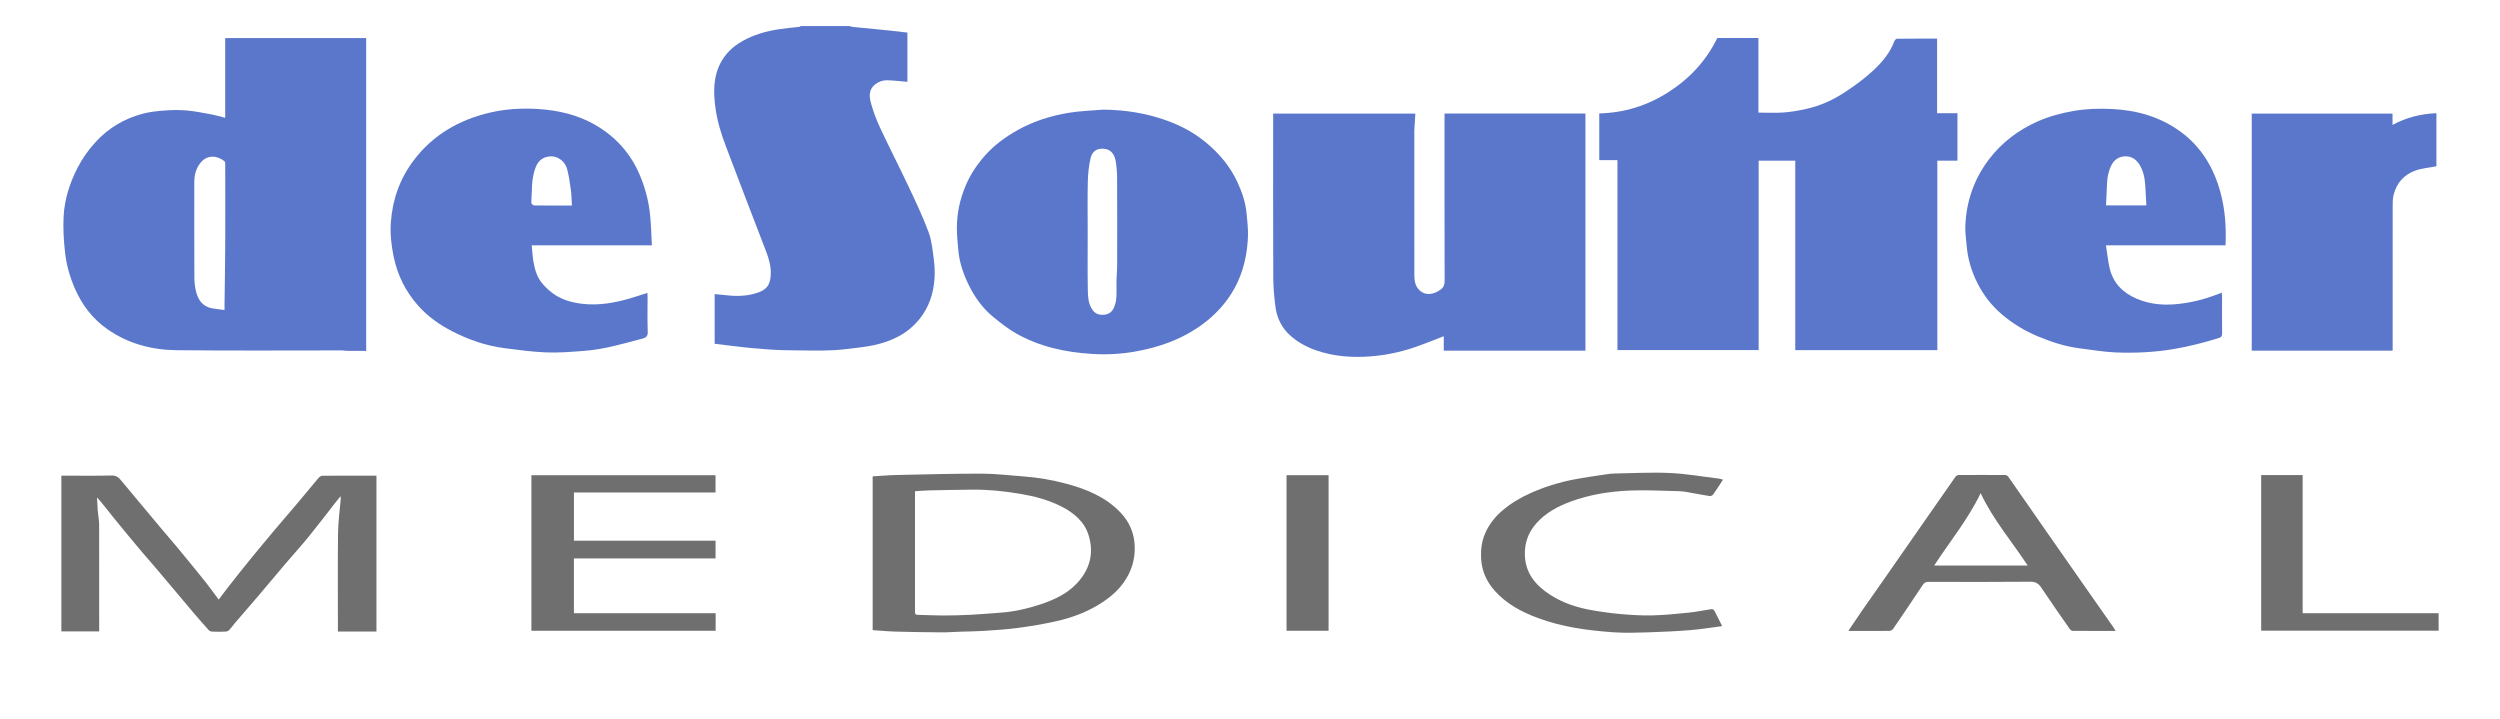 <svg xmlns="http://www.w3.org/2000/svg" viewBox="0 0 1303.99 375.1"><defs><style>      .cls-1 {        fill: #706f6f;      }      .cls-2 {        fill: #5b77cb;      }    </style></defs><g><g id="Capa_1"><path class="cls-2" d="M443.25,13.59c.43.14.86.37,1.3.42,6.49.65,12.99,1.26,19.48,1.92,3.09.31,6.18.7,9.27,1.06v25.69c-3.54-.29-7.01-.72-10.49-.82-2.32-.06-4.5.7-6.41,2.21-3.15,2.51-3.08,6.01-2.25,9.19,1.19,4.54,2.87,9.01,4.86,13.28,4.81,10.31,10.04,20.43,14.89,30.73,3.69,7.84,7.41,15.7,10.44,23.8,1.65,4.42,2.08,9.34,2.72,14.08.45,3.3.6,6.71.39,10.03-.5,7.9-2.9,15.16-7.98,21.4-6.15,7.54-14.39,11.46-23.63,13.45-4.45.96-9.01,1.38-13.53,1.96-10.36,1.33-20.77.76-31.16.71-6.29-.03-12.59-.57-18.87-1.13-6.48-.59-12.94-1.49-19.52-2.26v-25.91c1.56.15,3.04.26,4.51.44,5.67.7,11.34.85,16.85-.82,5.41-1.65,7.68-3.84,7.92-10.02.19-5.07-1.58-9.67-3.38-14.29-3.37-8.64-6.68-17.3-9.98-25.96-3.35-8.78-6.65-17.57-10.02-26.34-2.54-6.59-4.57-13.33-5.51-20.31-1.06-7.84-1.17-15.69,2.57-23.04,2.59-5.08,6.58-8.82,11.49-11.6,5.99-3.4,12.52-5.22,19.28-6.25,3.46-.53,6.97-.78,10.45-1.19.26-.03.49-.27.73-.41,8.53,0,17.06,0,25.59,0Z"></path><path class="cls-2" d="M936.4,182.61v-98.82h-19.09v98.82h-73.65v-99.07h-9.49v-24.38c13.05-.31,25.1-4.05,36.12-11.13,11.01-7.08,19.65-16.28,25.44-28.2h21.46v38.91c4.56,0,8.92.25,13.24-.07,3.96-.29,7.92-1.03,11.81-1.88,7.33-1.61,14.1-4.75,20.3-8.86,5.1-3.37,10.1-7.03,14.56-11.19,4.61-4.29,8.75-9.16,11-15.28.2-.53.9-1.25,1.37-1.25,6.92-.08,13.84-.06,20.91-.06v38.88h10.63v24.76h-10.5v98.83h-74.1Z"></path><path class="cls-2" d="M117.47,61.46V19.85h73.53v163.18c-3.29,0-6.63.02-9.96-.01-.81,0-1.62-.25-2.43-.25-28.9-.01-57.79.21-86.68-.11-12.93-.14-25.25-3.46-36.03-11.03-7.61-5.34-13.06-12.49-16.8-21.04-2.62-6-4.41-12.24-5.14-18.66-.72-6.39-1.13-12.9-.76-19.31.5-8.78,3.18-17.15,7.19-24.99,2.51-4.9,5.66-9.4,9.43-13.5,6.75-7.36,14.96-12.24,24.51-14.79,3.78-1.01,7.75-1.42,11.66-1.71,3.81-.28,7.68-.33,11.49,0,4.21.37,8.39,1.22,12.56,2,2.43.45,4.81,1.17,7.42,1.82ZM117.11,161.69c0-1.11,0-1.8,0-2.48.13-10.28.32-20.56.36-30.85.06-14.25.02-28.5,0-42.76,0-.48-.01-1.16-.31-1.41-3.65-3.12-8.92-3.62-12.39.5-2.53,3.01-3.44,6.59-3.43,10.46,0,16.54-.03,33.09.04,49.63,0,2.3.27,4.65.78,6.89,1.04,4.53,3.31,8.14,8.29,9.12,2.08.41,4.2.58,6.65.9Z"></path><path class="cls-2" d="M753.06,182.89v-7.52c-5.22,1.99-10.27,4.1-15.45,5.85-7.35,2.48-14.88,4.06-22.66,4.66-9.7.75-19.17.07-28.4-3.11-5.07-1.75-9.75-4.31-13.71-7.91-4.31-3.91-6.79-9.01-7.55-14.72-.69-5.1-1.14-10.27-1.16-15.42-.11-27.69-.05-55.37-.05-83.06v-2.42h74.16c-.17,2.92-.35,5.8-.52,8.68-.03.44-.02.89-.02,1.34,0,24.76-.02,49.52.03,74.28,0,2.48.29,5.03,1.97,7.08,3.18,3.88,8,3.28,11.85.32,1.47-1.13,1.96-2.5,1.96-4.4-.07-28.32-.05-56.65-.05-84.97v-2.36h73.5v123.69h-73.89Z"></path><path class="cls-2" d="M575.42,57.19c11.43.09,22.52,1.85,33.24,5.72,7.39,2.67,14.24,6.35,20.33,11.38,6.93,5.72,12.61,12.44,16.41,20.63,2.42,5.22,4.28,10.65,4.81,16.42.37,4.01.88,8.06.72,12.06-.52,12.99-4.17,24.92-12.55,35.18-5.31,6.5-11.71,11.56-19.04,15.6-8.68,4.79-18.02,7.57-27.68,9.26-7.23,1.26-14.58,1.62-21.91,1.18-14.11-.85-27.74-3.79-40.12-10.91-3.93-2.26-7.52-5.14-11.08-7.98-6.04-4.82-10.39-11.01-13.68-17.94-2.6-5.49-4.48-11.23-5.03-17.32-.35-3.89-.74-7.79-.73-11.69,0-7.51,1.57-14.75,4.47-21.7,2.4-5.77,5.76-10.89,9.88-15.6,4.98-5.7,10.92-10.06,17.5-13.71,8.33-4.62,17.28-7.44,26.6-8.95,5.89-.95,11.9-1.11,17.86-1.63ZM567.34,121.49c0,9.86-.11,19.73.06,29.59.06,3.2.15,6.49,1.79,9.49,1.14,2.1,2.59,3.39,5.07,3.6,3.04.25,5.41-.8,6.69-3.53.77-1.65,1.2-3.55,1.33-5.38.21-2.92,0-5.88.07-8.82.05-2.46.34-4.91.35-7.37.03-15.46.06-30.92-.02-46.38-.01-3-.26-6.04-.8-8.99-.6-3.27-2.61-6.06-6.52-6.13-2.98-.06-5.63.97-6.56,5.12-.88,3.94-1.31,8.05-1.4,12.09-.2,8.9-.06,17.81-.06,26.72Z"></path><path class="cls-2" d="M340,127.96h-62.66c.32,3.1.45,5.9.92,8.64.72,4.22,1.99,8.33,4.87,11.59,1.92,2.17,4.15,4.22,6.59,5.76,4.27,2.68,9.06,3.96,14.13,4.53,8.34.94,16.35-.43,24.29-2.7,3.16-.9,6.26-1.98,9.54-3.03.03.59.1,1.19.1,1.79,0,6.17-.15,12.35.09,18.52.09,2.35-1.03,3.11-2.8,3.57-6.14,1.6-12.25,3.31-18.45,4.64-4.26.92-8.63,1.51-12.98,1.83-6.3.47-12.64.97-18.94.71-7.19-.3-14.35-1.28-21.5-2.2-9.61-1.23-18.66-4.37-27.26-8.78-6.69-3.43-12.8-7.74-17.81-13.38-6.51-7.33-10.78-15.84-12.78-25.47-1.23-5.94-1.92-11.97-1.48-18.02.86-12.04,4.77-22.99,12.17-32.66,10.05-13.13,23.51-20.77,39.34-24.52,8.4-1.99,16.99-2.46,25.57-1.9,10.36.68,20.39,3.01,29.5,8.26,10.62,6.13,18.43,14.77,23.26,26.15,2.55,6.03,4.28,12.26,5.13,18.67.77,5.8.8,11.69,1.18,18ZM298.32,107.22c-.2-2.98-.22-5.7-.59-8.37-.5-3.62-1-7.28-1.96-10.8-1.04-3.79-4.67-6.5-8.1-6.5-3.83,0-6.67,1.79-8.16,5.42-2.47,6-1.95,12.43-2.39,18.71-.03.48.9,1.46,1.39,1.47,6.47.1,12.93.07,19.81.07Z"></path><path class="cls-2" d="M1160.81,127.97h-62.34c.67,4.26,1.02,8.23,1.95,12.07,1.85,7.67,6.85,12.67,14.04,15.75,6.41,2.75,13.13,3.47,19.92,2.92,7.78-.63,15.36-2.48,22.65-5.37.57-.23,1.16-.41,1.89-.67.03.58.09,1.05.09,1.53,0,6.62-.03,13.24.04,19.86.01,1.25-.46,1.85-1.55,2.19-7.79,2.44-15.66,4.46-23.73,5.82-10.08,1.7-20.21,2.18-30.36,1.75-6.23-.26-12.43-1.36-18.65-2.13-7.54-.93-14.69-3.3-21.67-6.18-6.91-2.86-13.22-6.67-18.94-11.55-5.39-4.6-9.61-10.07-12.75-16.33-3.07-6.1-5.03-12.6-5.59-19.47-.27-3.32-.82-6.66-.71-9.97.43-12.9,4.44-24.61,12.25-34.95,6.74-8.93,15.39-15.42,25.55-19.93,5.94-2.63,12.17-4.29,18.59-5.42,6.65-1.17,13.34-1.34,20.01-1.03,13.11.6,25.41,4.12,36.08,11.99,10.79,7.97,17.25,18.93,20.68,31.79,2.36,8.83,3,17.81,2.57,27.33ZM1119.54,107.13c-.19-3.5-.36-6.78-.56-10.05-.24-3.96-.91-7.83-3.06-11.24-1.74-2.76-4.23-4.47-7.64-4.29-3.19.17-5.52,1.77-6.97,4.64-1.56,3.06-2.19,6.33-2.3,9.74-.13,3.7-.34,7.4-.52,11.2h21.05Z"></path><path class="cls-2" d="M1248,182.89h-73.5V59.24h73.43v5.92c7.24-3.95,14.81-5.78,22.9-6.12v27.7c-3.66.7-7.33.97-10.7,2.13-6.14,2.11-10.13,6.56-11.67,12.93-.44,1.81-.44,3.76-.44,5.64-.03,24.38-.02,48.75-.02,73.13v2.32Z"></path><path class="cls-1" d="M196.36,329.41h-20.11v-2.08c0-16.42-.13-32.85.07-49.27.07-6.01.95-12.01,1.44-18.02.02-.24-.05-.49-.14-1.22-1.13,1.42-2.04,2.53-2.93,3.66-4.55,5.81-9,11.7-13.66,17.42-3.89,4.77-8.05,9.33-12.04,14.02-4.8,5.64-9.53,11.34-14.33,16.98-3.99,4.69-8.05,9.33-12.06,14-1.02,1.19-1.89,2.5-2.96,3.63-.46.48-1.25.88-1.91.91-2.35.11-4.71.09-7.06,0-.61-.02-1.39-.31-1.79-.75-2.78-3.08-5.5-6.22-8.21-9.38-2.57-3-5.09-6.05-7.63-9.07-4-4.75-7.99-9.52-12.01-14.25-2.52-2.97-5.14-5.87-7.64-8.86-4.71-5.63-9.4-11.26-14.02-16.96-2.87-3.54-5.6-7.21-8.78-10.76.14,2.45.24,4.9.43,7.34.19,2.31.69,4.61.69,6.92.06,18.5.03,37,.03,55.65h-19.74v-81.22h2c8.08,0,16.17.13,24.25-.08,2.32-.06,3.56.96,4.82,2.47,3.17,3.81,6.35,7.61,9.53,11.41,3.78,4.53,7.54,9.06,11.34,13.58,2.95,3.51,5.98,6.96,8.9,10.49,4.79,5.8,9.56,11.61,14.26,17.48,2.37,2.97,4.56,6.08,6.97,9.31,1.61-2.14,3.16-4.3,4.81-6.38,3.87-4.92,7.74-9.83,11.69-14.68,4.32-5.3,8.7-10.55,13.1-15.78,3.72-4.42,7.53-8.77,11.25-13.19,3.76-4.46,7.44-8.98,11.22-13.43.48-.56,1.32-1.15,1.99-1.15,9.35-.08,18.71-.05,28.22-.05v81.3Z"></path><path class="cls-1" d="M455.18,328.68v-80.22c4.28-.25,8.48-.62,12.68-.71,14.78-.32,29.56-.73,44.33-.7,7.15.01,14.31.93,21.46,1.43,7.68.54,15.24,1.86,22.66,3.86,10.55,2.83,20.51,6.94,28.21,15.07,4.61,4.87,7.12,10.72,7.35,17.56.23,6.98-1.76,13.2-5.75,18.84-3.43,4.85-7.97,8.47-13,11.54-6.93,4.24-14.49,6.96-22.35,8.71-6.5,1.45-13.09,2.57-19.69,3.45-5.97.8-12,1.15-18.02,1.56-3.97.27-7.97.27-11.95.41-3.35.12-6.7.38-10.04.35-7.87-.05-15.73-.17-23.6-.38-4.08-.11-8.14-.5-12.3-.77ZM477.26,256.22v2.12c0,19.92,0,39.84,0,59.76,0,.38.02.77,0,1.15-.08,1.08.43,1.43,1.48,1.45,4.43.09,8.86.34,13.29.34,4.81,0,9.63-.13,14.43-.38,5.28-.27,10.54-.72,15.81-1.12,6.94-.53,13.67-2.07,20.26-4.24,7.92-2.61,15.31-6.11,20.73-12.81,5.59-6.9,7.14-14.66,4.63-23.08-2.19-7.32-7.7-11.86-14.22-15.2-6.7-3.43-13.9-5.32-21.31-6.59-8.39-1.44-16.81-2.3-25.32-2.22-7.48.07-14.97.22-22.45.39-2.38.05-4.76.28-7.33.44Z"></path><path class="cls-1" d="M1103.52,329.1c-7.76,0-15.08.02-22.4-.04-.53,0-1.22-.51-1.55-.98-4.99-7.16-9.99-14.32-14.84-21.57-1.44-2.15-2.93-3.11-5.7-3.08-17.69.17-35.39.1-53.08.06-1.41,0-2.25.39-3.06,1.62-5.05,7.65-10.19,15.24-15.37,22.8-.39.57-1.25,1.14-1.9,1.15-6.87.08-13.75.05-20.62.04-.22,0-.45-.06-.88-.11,2.46-3.62,4.76-7.07,7.12-10.48,3.88-5.58,7.81-11.13,11.7-16.71,8.77-12.58,17.54-25.17,26.3-37.76,3.56-5.12,7.11-10.25,10.71-15.34.33-.46,1.05-.92,1.59-.92,8.15-.06,16.29-.06,24.44,0,.54,0,1.25.47,1.58.94,6.4,9.14,12.74,18.33,19.12,27.48,7.38,10.59,14.78,21.17,22.18,31.75,4.5,6.44,9.02,12.87,13.53,19.31.34.49.63,1.03,1.12,1.85ZM1033.1,257.22c-6.52,13.66-16.08,25.17-24.23,37.76h48.77c-8.28-12.58-18.09-24.01-24.54-37.76Z"></path><path class="cls-1" d="M373.28,319.85v9.15h-96.1v-81.12h96.04v8.99h-73.86v25.15h73.87v9.25h-73.88v28.58h73.93Z"></path><path class="cls-1" d="M898.7,250.21c-1.78,2.72-3.38,5.25-5.1,7.69-.34.48-1.24.94-1.79.86-4.12-.65-8.21-1.48-12.32-2.18-1.48-.25-3-.39-4.5-.41-8.31-.16-16.64-.66-24.93-.3-10.49.45-20.87,2.08-30.8,5.75-6.83,2.53-13.16,5.91-18.04,11.5-4.04,4.63-6.01,9.99-5.86,16.23.24,9.71,5.68,16.04,13.29,20.94,6.09,3.92,12.88,6.28,19.95,7.66,5.38,1.05,10.85,1.79,16.32,2.3,5.59.51,11.23.87,16.84.74,6.46-.16,12.92-.81,19.36-1.47,3.9-.4,7.75-1.25,11.63-1.81.44-.06,1.2.35,1.42.75,1.36,2.53,2.6,5.13,4.1,8.13-5.68.73-11.13,1.64-16.61,2.08-7.35.59-14.73.93-22.11,1.16-5.99.18-12.02.39-17.98-.03-13.47-.95-26.8-2.73-39.58-7.51-8.58-3.21-16.44-7.44-22.57-14.4-4.3-4.89-6.7-10.6-6.91-17.19-.14-4.38.4-8.58,2.21-12.66,2.06-4.65,5.13-8.51,8.92-11.74,4.38-3.74,9.32-6.68,14.59-9.05,7.35-3.31,15-5.68,22.9-7.19,5.57-1.06,11.2-1.82,16.82-2.68,1.43-.22,2.87-.37,4.31-.4,9.59-.16,19.19-.71,28.75-.27,8.54.39,17.03,1.9,25.53,2.93.67.08,1.31.33,2.18.56Z"></path><path class="cls-1" d="M1179.42,247.8h21.63v72.05h70.92v9.11h-92.55v-81.16Z"></path><path class="cls-1" d="M692.98,247.86v81.14h-21.93v-81.14h21.93Z"></path></g></g></svg>